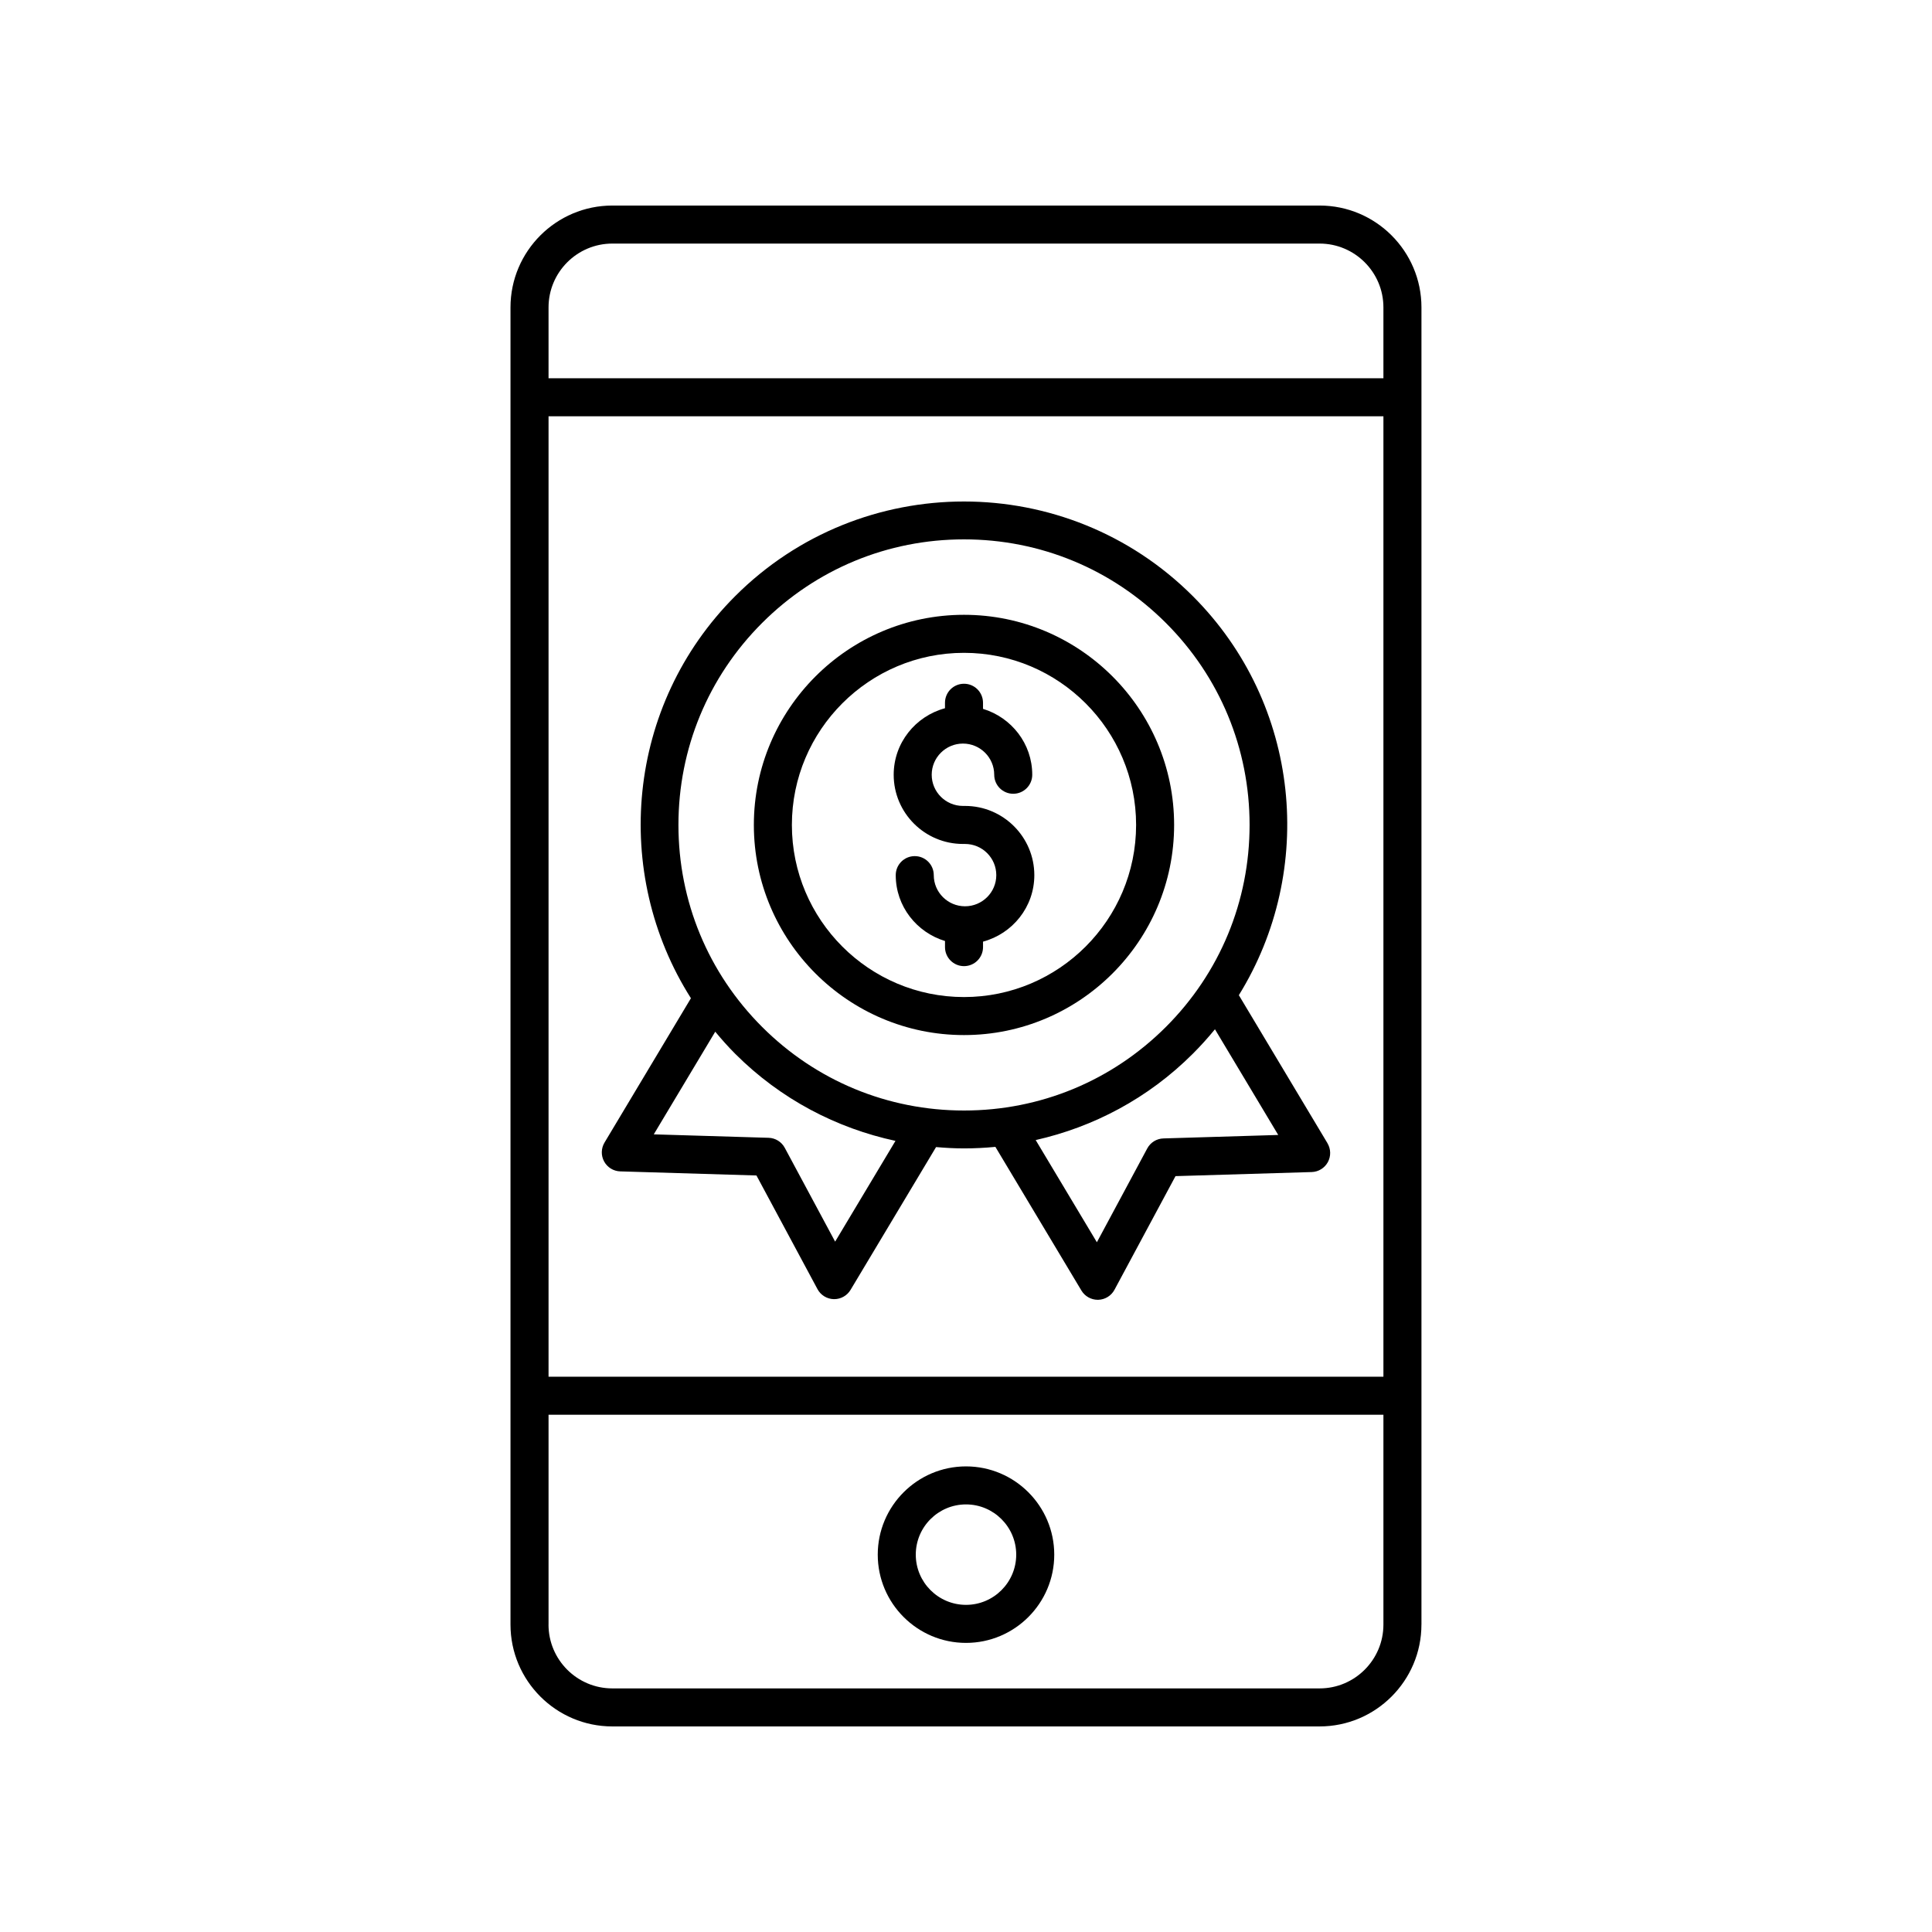 <?xml version="1.0" encoding="UTF-8"?>
<!-- Uploaded to: SVG Repo, www.svgrepo.com, Generator: SVG Repo Mixer Tools -->
<svg fill="#000000" width="800px" height="800px" version="1.1" viewBox="144 144 512 512" xmlns="http://www.w3.org/2000/svg">
 <g>
  <path d="m520.7 574.53v-349.07c0-14.883-12.109-26.988-26.992-26.988h-187.43c-14.883 0-26.992 12.109-26.992 26.992v349.07c0.004 14.879 12.109 26.988 26.992 26.988h187.42c14.887 0 26.996-12.109 26.996-26.992zm-231.33-320.21h221.25v254.53h-221.25zm16.914-45.77h187.42c9.328 0 16.914 7.586 16.914 16.914v18.781h-221.25v-18.781c0-9.328 7.586-16.914 16.914-16.914zm-16.914 365.98v-55.605h221.25v55.605c0 9.328-7.586 16.914-16.914 16.914h-187.43c-9.328 0-16.914-7.586-16.914-16.914z"/>
  <path d="m400 532.61c-12.895 0-23.387 10.496-23.387 23.391s10.488 23.383 23.387 23.383c12.895 0 23.387-10.488 23.387-23.387-0.004-12.895-10.492-23.387-23.387-23.387zm0 36.695c-7.34 0-13.309-5.969-13.309-13.309s5.965-13.312 13.309-13.312c7.34 0 13.309 5.973 13.309 13.312 0 7.344-5.969 13.309-13.309 13.309z"/>
  <path d="m495.8 446.97-23.492-39.238c20.473-33.062 16.461-77.094-12.199-105.75-33.438-33.438-87.844-33.438-121.28 0-28.891 28.891-32.762 73.414-11.727 106.56l-22.906 38.262c-0.914 1.535-0.953 3.438-0.094 5.004 0.855 1.57 2.481 2.566 4.266 2.621l36.102 1.086 16.172 30.117c0.855 1.598 2.508 2.613 4.32 2.656h0.117c1.766 0 3.41-0.93 4.324-2.449l22.664-37.852c2.461 0.211 4.93 0.352 7.398 0.352 2.777 0 5.559-0.141 8.324-0.406l22.801 38.078c0.914 1.52 2.559 2.449 4.324 2.449h0.117c1.812-0.043 3.465-1.059 4.32-2.656l16.172-30.117 36.102-1.082c1.785-0.055 3.41-1.055 4.266-2.621 0.859-1.566 0.82-3.473-0.094-5.008zm-130.48 26.074-13.348-24.859c-0.852-1.59-2.484-2.602-4.285-2.656l-30.43-0.914 16.289-27.203c1.668 2.004 3.406 3.973 5.285 5.852 12.078 12.078 26.906 19.727 42.48 23.078zm-19.363-56.91c-14.293-14.293-22.164-33.297-22.164-53.516 0-20.215 7.871-39.223 22.164-53.516 14.293-14.293 33.297-22.164 53.516-22.164 20.215 0 39.223 7.871 53.516 22.164 14.293 14.293 22.164 33.297 22.164 53.516 0 20.215-7.871 39.223-22.164 53.516-14.293 14.293-33.297 22.164-53.516 22.164s-39.223-7.871-53.516-22.164zm106.36 29.562c-1.801 0.055-3.434 1.066-4.285 2.656l-13.348 24.859-16.215-27.082c15.266-3.445 29.781-11.016 41.641-22.875 2.086-2.086 4.039-4.25 5.863-6.488l16.773 28.012z"/>
  <path d="m399.47 306.93c-30.707 0-55.691 24.984-55.691 55.691 0 30.707 24.984 55.684 55.691 55.684s55.684-24.98 55.684-55.684c0-30.707-24.98-55.691-55.684-55.691zm0 101.3c-25.152 0-45.613-20.461-45.613-45.609 0-25.152 20.461-45.613 45.613-45.613 25.145 0 45.609 20.461 45.609 45.613-0.004 25.145-20.465 45.609-45.609 45.609z"/>
  <path d="m399.74 357.58h-0.543c-4.57 0-8.285-3.703-8.285-8.262 0-4.555 3.715-8.262 8.285-8.262 4.566 0 8.281 3.703 8.281 8.262 0 2.785 2.254 5.039 5.039 5.039s5.039-2.254 5.039-5.039c0-8.254-5.523-15.172-13.047-17.461v-1.617c0-2.785-2.254-5.039-5.039-5.039s-5.039 2.254-5.039 5.039v1.449c-7.805 2.113-13.594 9.176-13.594 17.633 0 10.109 8.234 18.336 18.363 18.336h0.543c4.57 0 8.285 3.703 8.285 8.262 0 4.551-3.715 8.254-8.285 8.254-4.57 0-8.285-3.703-8.285-8.254 0-2.785-2.254-5.039-5.039-5.039-2.785 0-5.039 2.254-5.039 5.039 0 8.254 5.527 15.168 13.055 17.457v1.621c0 2.785 2.254 5.039 5.039 5.039s5.039-2.254 5.039-5.039v-1.453c7.805-2.109 13.594-9.172 13.594-17.625-0.008-10.113-8.242-18.34-18.367-18.34z"/>
 </g>
</svg>